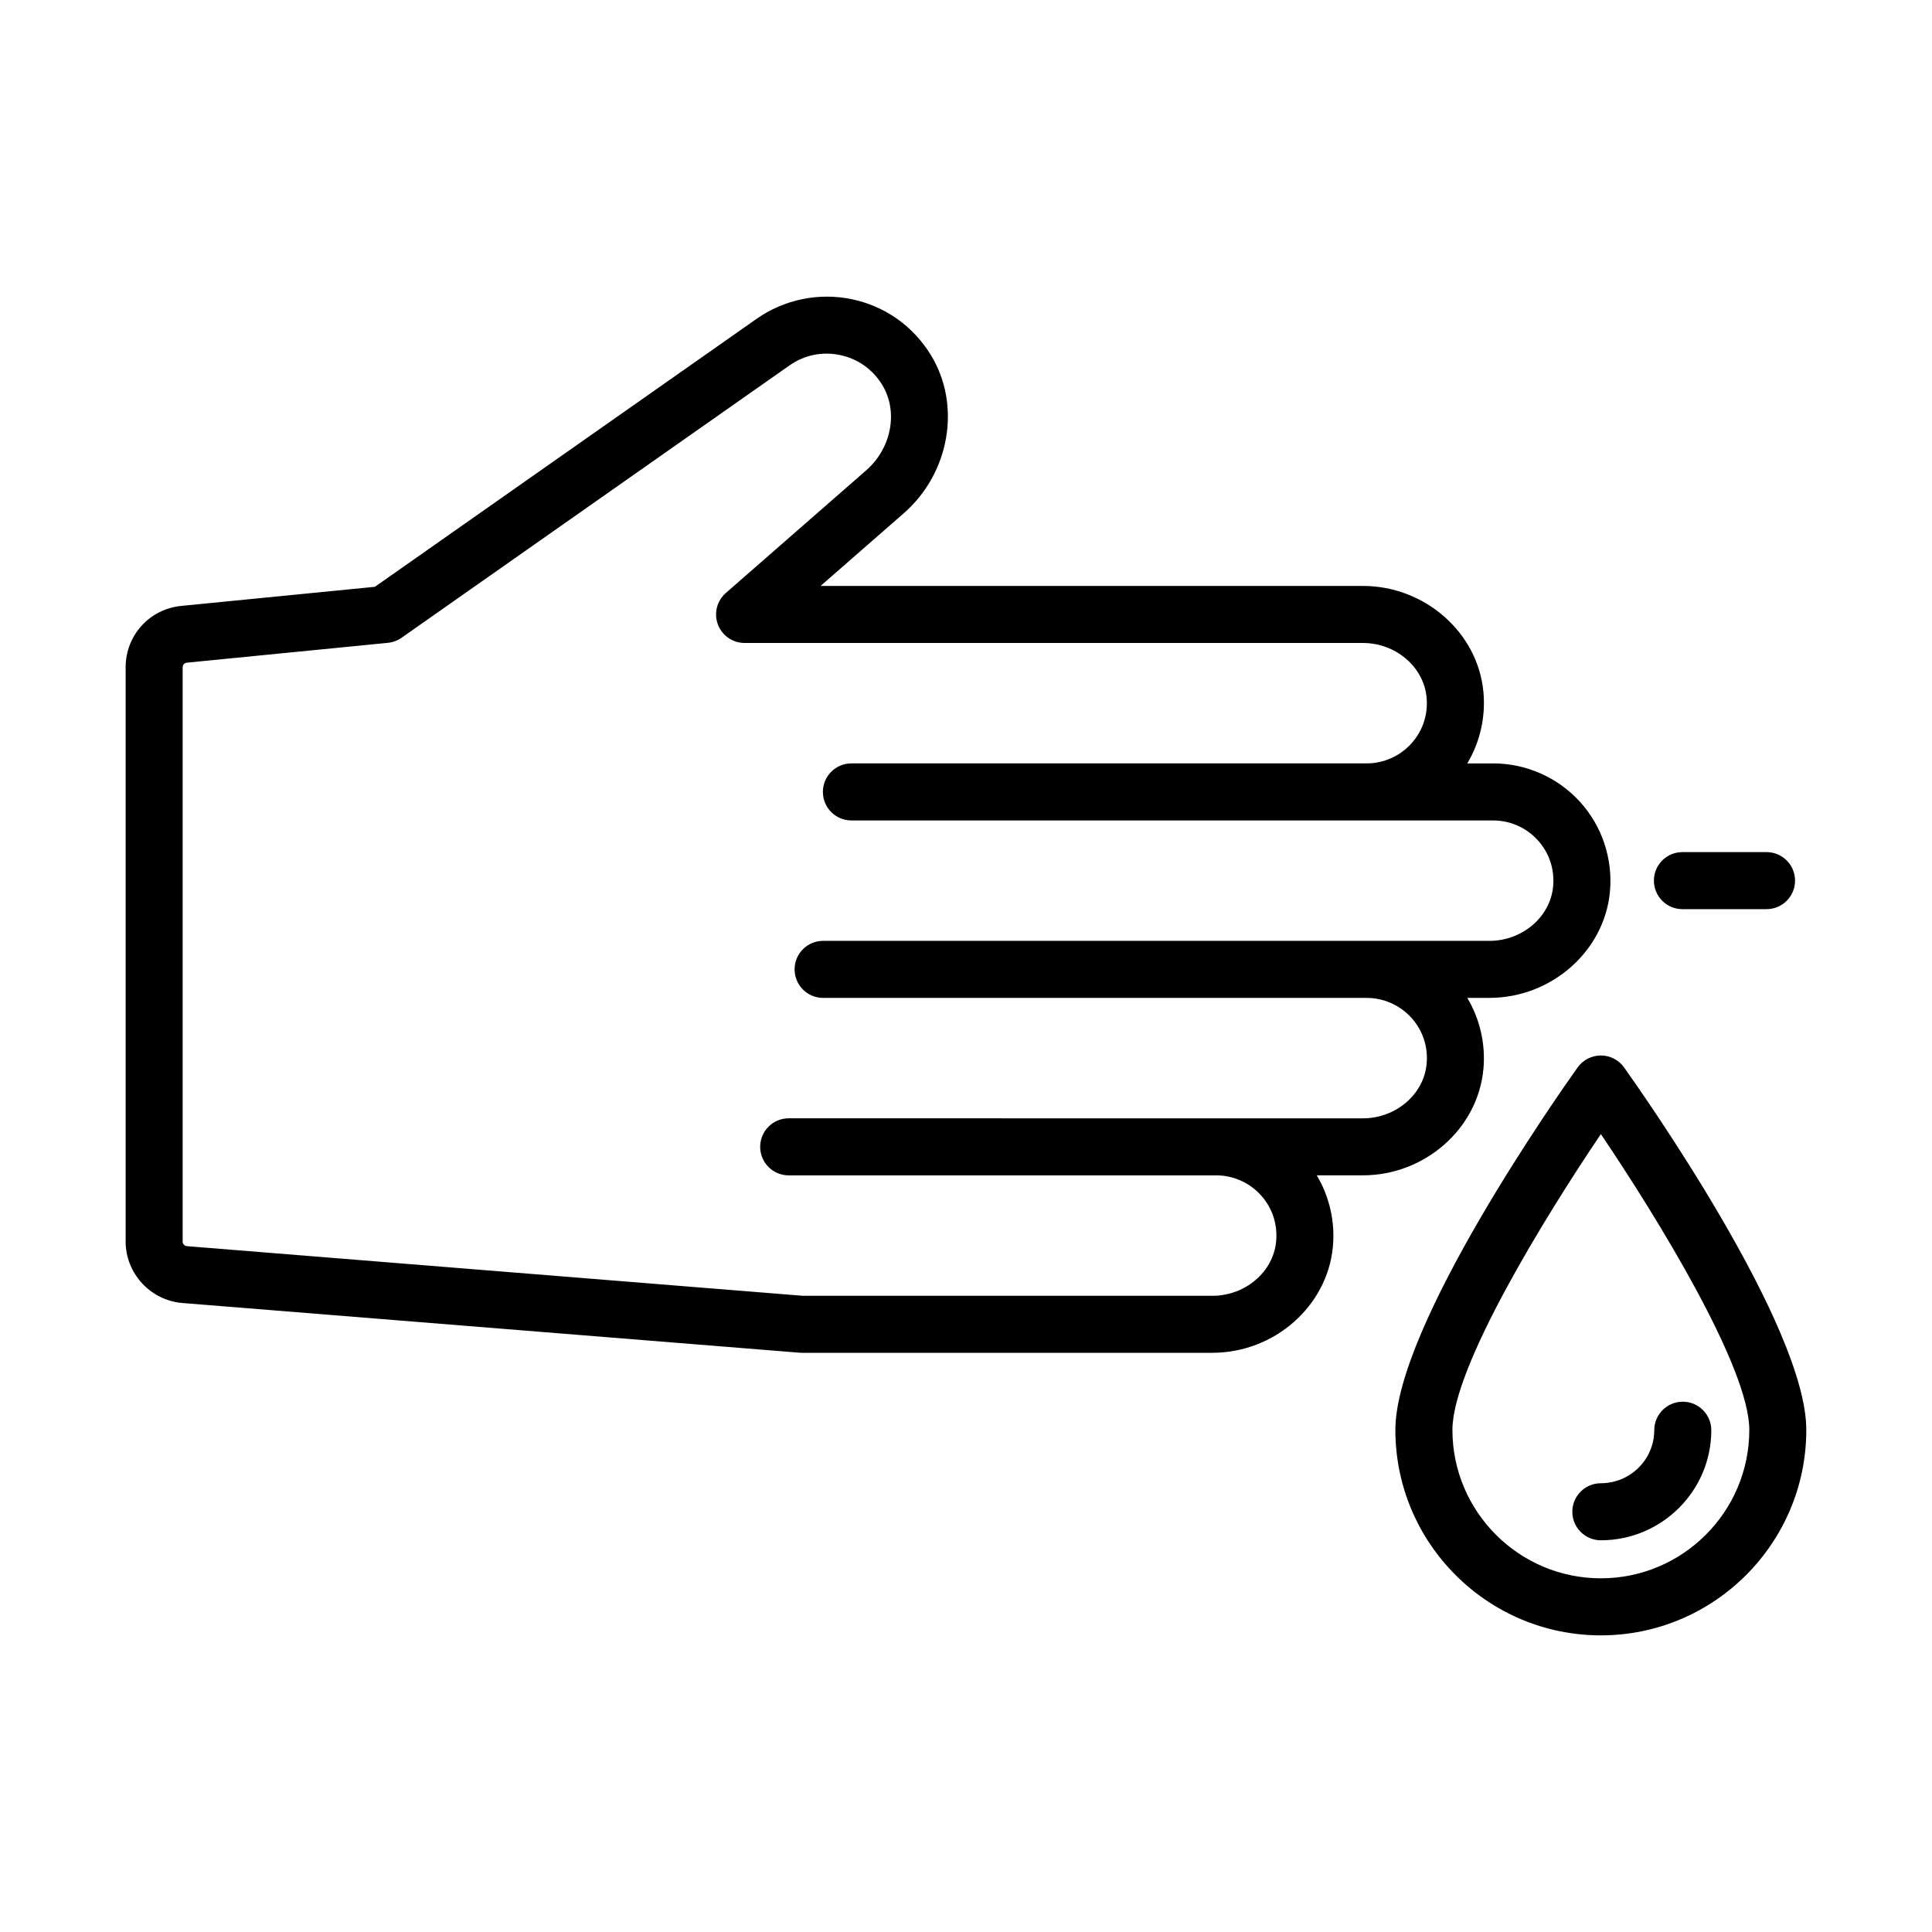 <?xml version="1.0" encoding="UTF-8"?>
<!-- Uploaded to: SVG Repo, www.svgrepo.com, Generator: SVG Repo Mixer Tools -->
<svg fill="#000000" width="800px" height="800px" version="1.1" viewBox="144 144 512 512" xmlns="http://www.w3.org/2000/svg">
 <path d="m574.4 426.88c-1.422-1.988-3.711-3.168-6.156-3.168-2.441 0-4.734 1.18-6.156 3.168-4.941 6.934-48.301 68.531-48.301 96.055 0 30.027 24.43 54.453 54.453 54.453 30.023 0 54.449-24.43 54.449-54.453 0.008-27.523-43.348-89.121-48.289-96.055zm-6.152 135.39c-21.691 0-39.34-17.648-39.34-39.34 0-16.629 24.512-56.418 39.34-78.387 14.828 21.969 39.336 61.758 39.336 78.387-0.004 21.691-17.648 39.34-39.336 39.34zm29.262-39.238c-0.004 16.078-13.137 29.16-29.27 29.16-4.172 0-7.559-3.387-7.559-7.559 0-4.172 3.387-7.559 7.559-7.559 7.805 0 14.148-6.301 14.156-14.055 0-4.172 3.387-7.551 7.559-7.551h0.004c4.172 0 7.551 3.387 7.551 7.562zm-60.398-95.602c0.633-6.672-0.895-13.332-4.269-18.984l5.859 0.004c16.41 0 30.434-12.32 31.938-28.043 0.836-8.742-2.055-17.461-7.93-23.922-5.879-6.465-14.258-10.176-22.996-10.176h-6.867c3.375-5.652 4.906-12.312 4.269-18.988-1.5-15.723-15.527-28.043-31.938-28.043l-143.71-0.004 22.051-19.266c12.227-10.684 15.289-28.734 7.129-41.988-4.734-7.691-12.195-12.926-21.012-14.746-8.68-1.797-17.84 0.102-25.102 5.199l-101.18 71.035-51.336 5.066c-8.395 0.828-14.723 7.812-14.723 16.246v152.21c0 8.441 6.594 15.59 15.012 16.277l163.59 13.176c0.203 0.016 0.406 0.023 0.609 0.023h108.78c16.41 0 30.434-12.32 31.938-28.043 0.633-6.676-0.895-13.332-4.269-18.988h12.215c16.406 0 30.434-12.32 31.934-28.047zm-184.1 12.934c-4.176 0-7.559 3.387-7.559 7.559s3.383 7.559 7.559 7.559h113.29c4.488 0 8.793 1.902 11.812 5.227 3.059 3.371 4.508 7.742 4.07 12.324-0.766 8.055-8.188 14.367-16.891 14.367h-108.48l-163.29-13.156c-0.637-0.051-1.117-0.574-1.117-1.211v-152.21c0-0.625 0.469-1.145 1.094-1.207l53.312-5.262c1.293-0.129 2.535-0.59 3.598-1.336l102.8-72.172c3.922-2.75 8.66-3.742 13.363-2.766 4.691 0.965 8.668 3.762 11.191 7.867 4.34 7.047 2.531 16.797-4.203 22.684l-37.211 32.516c-2.371 2.07-3.211 5.398-2.102 8.348 1.105 2.945 3.926 4.898 7.074 4.898h163.84c8.703 0 16.121 6.309 16.891 14.367 0.438 4.582-1.008 8.957-4.07 12.32-3.019 3.324-7.324 5.227-11.809 5.227h-136.54c-4.176 0-7.559 3.383-7.559 7.559s3.383 7.559 7.559 7.559h170.07c4.488 0 8.793 1.906 11.812 5.227 3.059 3.367 4.508 7.742 4.07 12.32-0.766 8.055-8.188 14.367-16.891 14.367l-176.56-0.004c-4.176 0-7.559 3.383-7.559 7.559s3.383 7.559 7.559 7.559h144.05c4.481 0 8.789 1.906 11.809 5.227 3.059 3.367 4.508 7.738 4.07 12.32-0.766 8.055-8.188 14.367-16.891 14.367zm229.29-62.988c0-4.176 3.387-7.559 7.559-7.559h22.289c4.172 0 7.559 3.383 7.559 7.559s-3.387 7.559-7.559 7.559h-22.289c-4.172 0-7.559-3.383-7.559-7.559z"/>
</svg>